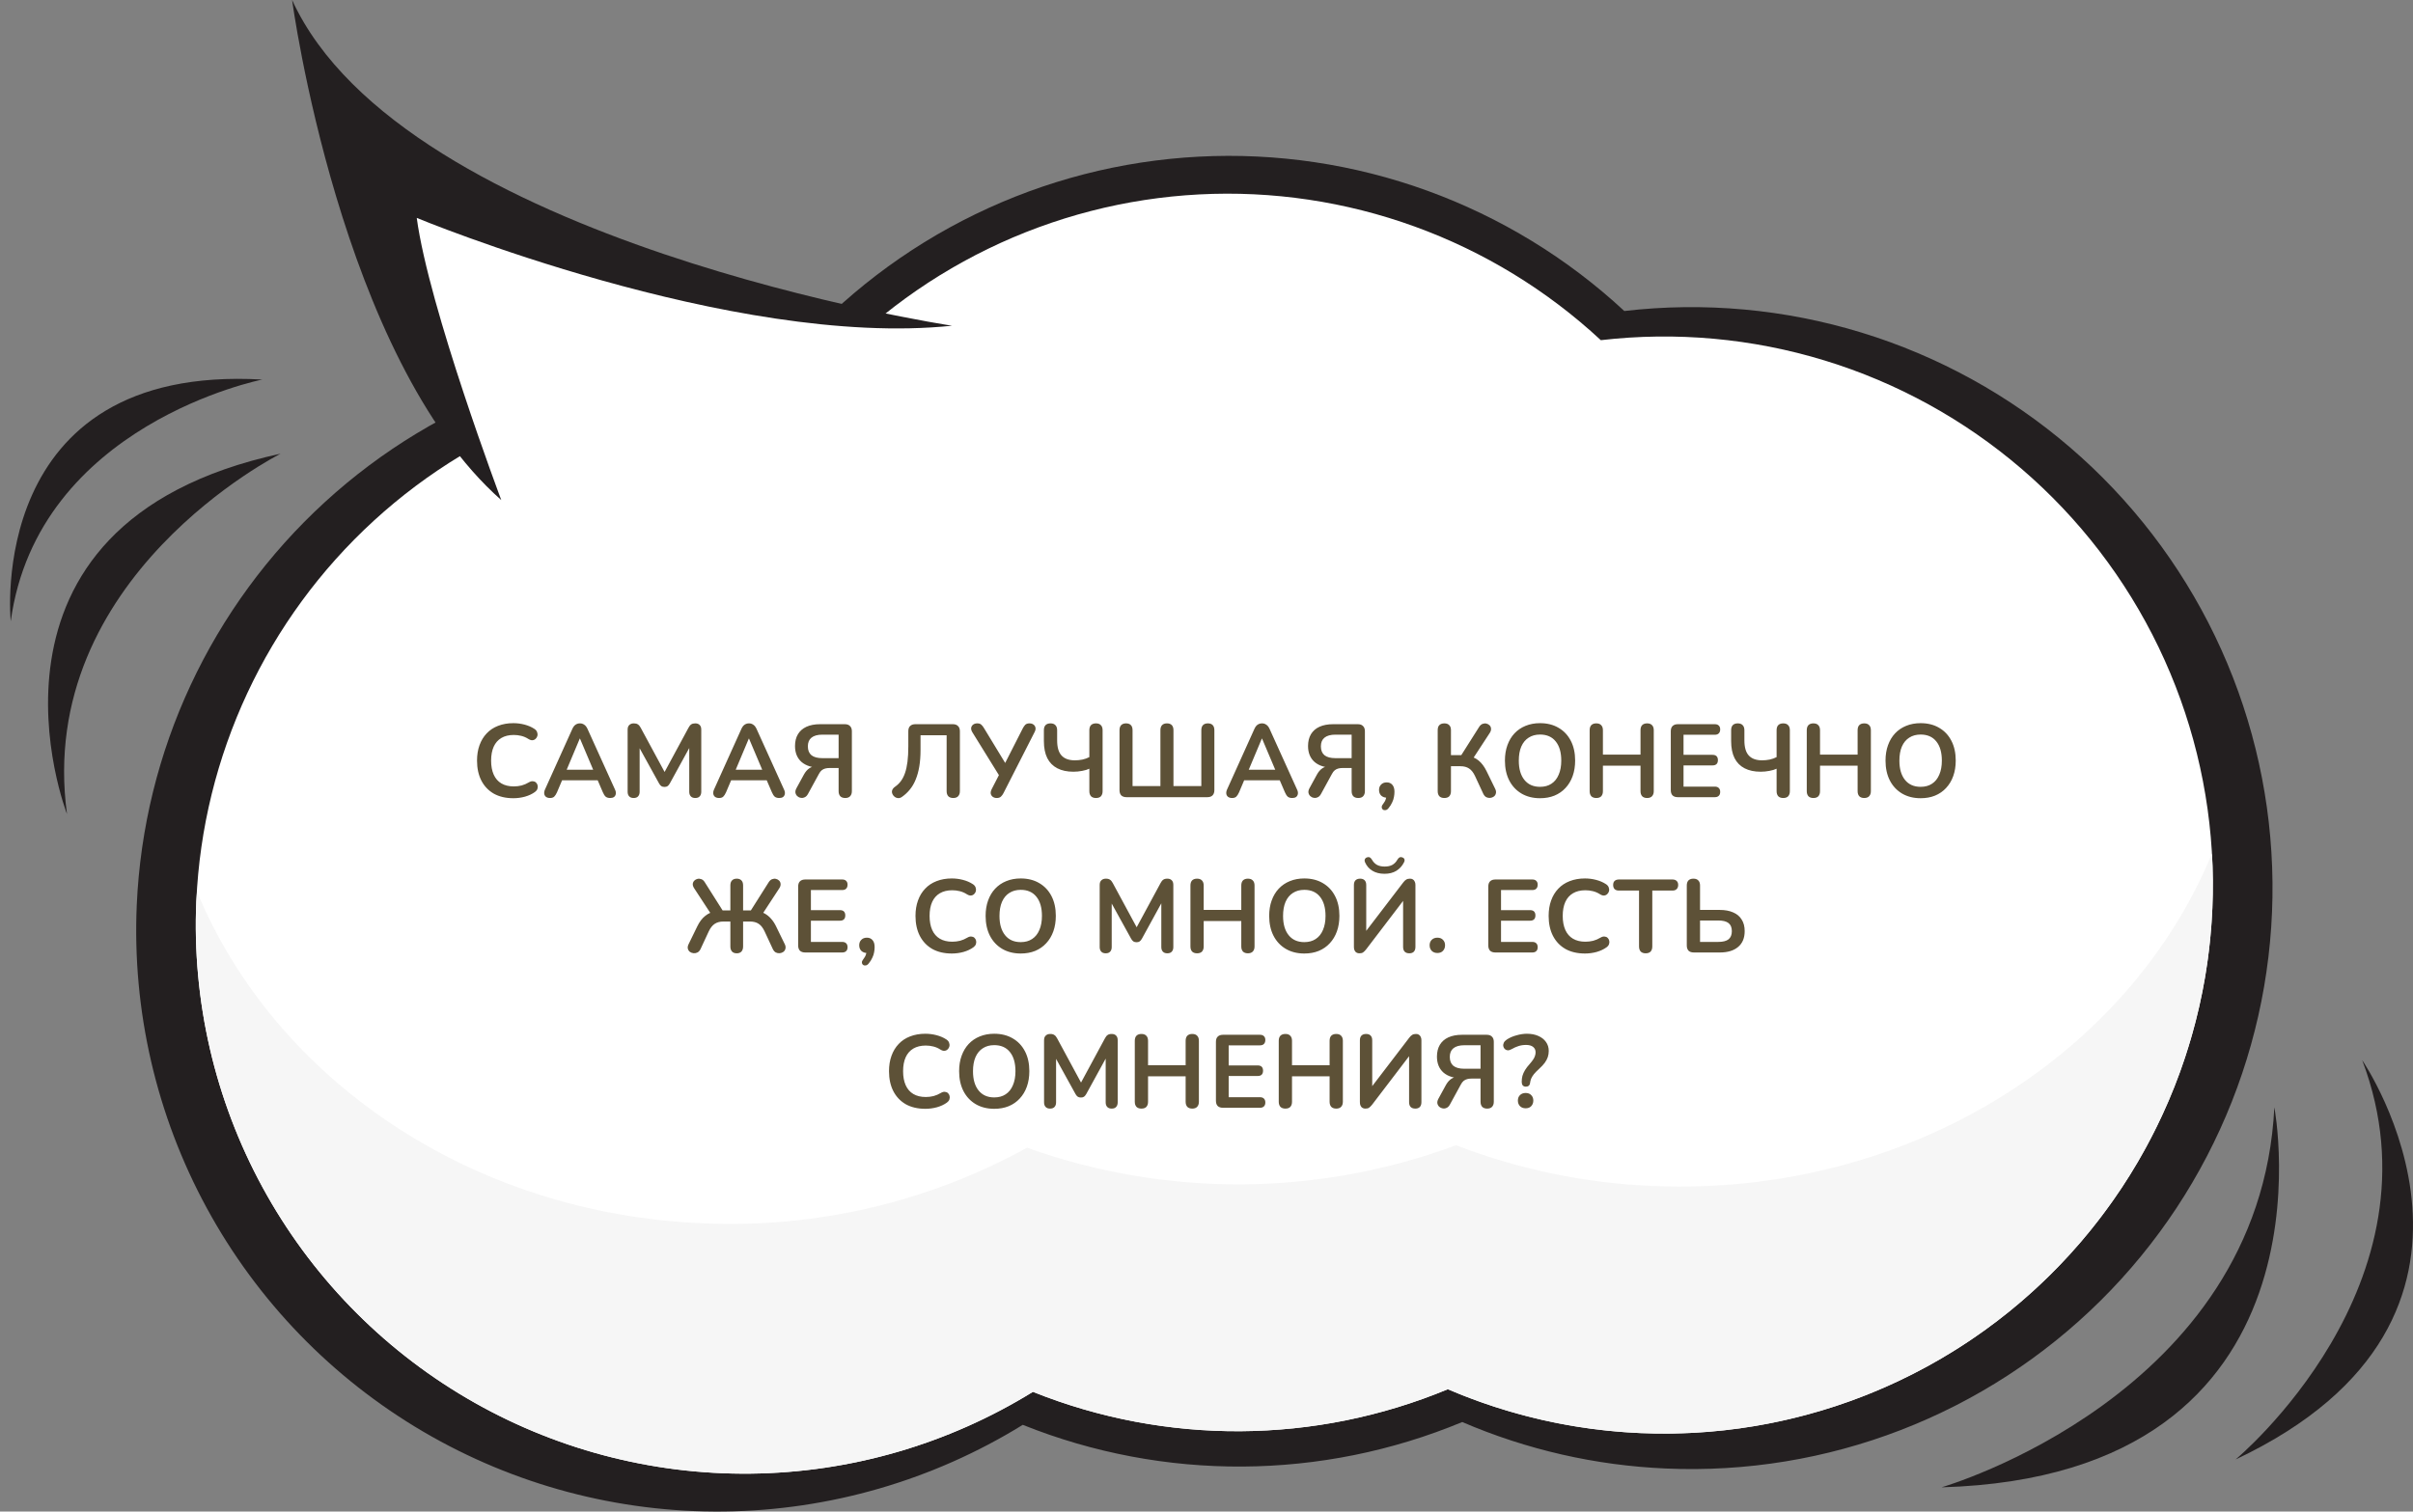 <?xml version="1.0" encoding="UTF-8"?> <svg xmlns="http://www.w3.org/2000/svg" width="233" height="146" viewBox="0 0 233 146" fill="none"><rect x="0" y="0" width="233" height="146" fill="#808080" stroke="none"/><path d="M13.205 87.422C13.859 72.553 20.392 58.553 31.368 48.5C42.344 38.448 56.864 33.167 71.733 33.82C73.326 33.888 74.895 34.041 76.45 34.241C81.389 28.586 87.413 23.981 94.165 20.699C100.917 17.416 108.26 15.523 115.758 15.131C123.255 14.739 130.755 15.857 137.813 18.418C144.87 20.979 151.342 24.931 156.843 30.04C164.538 29.146 172.334 29.855 179.741 32.122C187.148 34.389 194.005 38.164 199.882 43.211C205.758 48.258 210.526 54.467 213.885 61.447C217.244 68.427 219.121 76.027 219.399 83.768C219.677 91.509 218.349 99.224 215.499 106.427C212.65 113.63 208.339 120.165 202.84 125.62C197.341 131.076 190.772 135.333 183.546 138.126C176.321 140.918 168.596 142.184 160.857 141.844C154.084 141.553 147.421 140.032 141.194 137.354C127.63 142.995 112.395 143.092 98.76 137.625C90.082 142.986 80.106 145.881 69.905 145.997C59.705 146.113 49.666 143.446 40.867 138.283C32.069 133.12 24.845 125.657 19.971 116.695C15.097 107.734 12.758 97.614 13.205 87.422Z" fill="#231F20"></path><path d="M18.958 87.037C19.575 72.998 25.743 59.779 36.106 50.287C46.469 40.796 60.178 35.809 74.217 36.425C75.722 36.491 77.206 36.634 78.671 36.825C83.334 31.486 89.022 27.137 95.397 24.037C101.772 20.937 108.705 19.149 115.784 18.779C122.864 18.409 129.945 19.465 136.609 21.883C143.272 24.301 149.383 28.033 154.577 32.857C161.842 32.013 169.203 32.682 176.197 34.822C183.19 36.963 189.665 40.528 195.213 45.293C200.762 50.058 205.263 55.921 208.435 62.511C211.606 69.101 213.379 76.277 213.642 83.586C213.904 90.895 212.651 98.179 209.96 104.98C207.269 111.781 203.2 117.951 198.007 123.102C192.815 128.253 186.613 132.273 179.791 134.91C172.969 137.546 165.675 138.742 158.368 138.421C151.974 138.144 145.683 136.709 139.802 134.184C126.994 139.506 112.611 139.597 99.738 134.437C91.544 139.498 82.125 142.23 72.494 142.339C62.863 142.448 53.385 139.93 45.078 135.056C36.771 130.182 29.95 123.136 25.348 114.675C20.745 106.214 18.536 96.659 18.958 87.037Z" fill="white"></path><path d="M51.459 53.454C51.459 53.454 37.167 32.679 35.672 15.065C35.672 15.065 82.368 35.838 100.481 30.686L51.459 53.454Z" fill="white"></path><path d="M91.93 31.462C91.93 31.462 38.962 23.487 28.205 0C28.205 0 32.832 34.566 48.404 48.303C48.404 48.303 41.408 29.731 40.241 21.048C40.241 21.048 70.694 33.681 91.93 31.462Z" fill="#231F20"></path><path d="M19.021 86.125C26.474 104.11 45.315 117.269 67.978 118.163C78.85 118.638 89.643 116.11 99.173 110.857C112.58 115.658 127.25 115.574 140.601 110.62C146.739 112.983 153.225 114.315 159.798 114.563C184.192 115.526 205.552 101.983 213.59 82.43C213.689 84.205 213.7 85.999 213.623 87.813C213.246 96.377 210.796 104.722 206.484 112.132C202.173 119.541 196.128 125.794 188.869 130.353C181.61 134.913 173.353 137.644 164.806 138.311C156.26 138.978 147.679 137.562 139.8 134.185C126.993 139.506 112.61 139.597 99.737 134.437C91.542 139.498 82.123 142.23 72.493 142.339C62.862 142.449 53.384 139.931 45.077 135.056C36.77 130.182 29.948 123.136 25.346 114.675C20.744 106.215 18.535 96.66 18.956 87.037C18.97 86.73 19.002 86.428 19.021 86.125Z" fill="#F6F6F6"></path><path d="M219.612 106.951C219.612 106.951 226.392 142.534 187.474 143.661C187.474 143.661 218.233 134.793 219.612 106.951Z" fill="#231F20"></path><path d="M228.095 102.403C228.095 102.403 245.067 127.19 215.87 140.97C215.87 140.97 236.294 124.015 228.095 102.403Z" fill="#231F20"></path><path d="M6.469 78.625C6.469 78.625 -4.458 50.644 27.1 43.82C27.1 43.82 3.369 55.719 6.469 78.625Z" fill="#231F20"></path><path d="M1.036 60.01C1.036 60.01 -1.512 35.126 25.328 36.662C25.328 36.662 3.641 40.938 1.036 60.01Z" fill="#231F20"></path><path d="M49.572 77.1C48.839 77.1 48.209 76.953 47.682 76.66C47.162 76.36 46.762 75.94 46.482 75.4C46.202 74.853 46.062 74.21 46.062 73.47C46.062 72.917 46.142 72.42 46.302 71.98C46.462 71.533 46.692 71.153 46.992 70.84C47.292 70.52 47.659 70.277 48.092 70.11C48.532 69.937 49.026 69.85 49.572 69.85C49.939 69.85 50.299 69.897 50.652 69.99C51.006 70.083 51.316 70.217 51.582 70.39C51.722 70.477 51.816 70.583 51.862 70.71C51.909 70.83 51.919 70.95 51.892 71.07C51.866 71.183 51.809 71.28 51.722 71.36C51.642 71.44 51.539 71.487 51.412 71.5C51.292 71.507 51.159 71.463 51.012 71.37C50.806 71.237 50.582 71.14 50.342 71.08C50.102 71.02 49.859 70.99 49.612 70.99C49.139 70.99 48.739 71.087 48.412 71.28C48.086 71.473 47.839 71.753 47.672 72.12C47.506 72.487 47.422 72.937 47.422 73.47C47.422 73.997 47.506 74.447 47.672 74.82C47.839 75.193 48.086 75.477 48.412 75.67C48.739 75.863 49.139 75.96 49.612 75.96C49.866 75.96 50.116 75.93 50.362 75.87C50.609 75.803 50.842 75.703 51.062 75.57C51.209 75.483 51.339 75.447 51.452 75.46C51.572 75.467 51.672 75.507 51.752 75.58C51.832 75.653 51.886 75.747 51.912 75.86C51.939 75.967 51.932 76.08 51.892 76.2C51.852 76.313 51.772 76.413 51.652 76.5C51.386 76.693 51.066 76.843 50.692 76.95C50.326 77.05 49.952 77.1 49.572 77.1ZM53.113 77.08C52.953 77.08 52.823 77.043 52.723 76.97C52.629 76.897 52.573 76.8 52.553 76.68C52.533 76.553 52.556 76.413 52.623 76.26L55.263 70.41C55.349 70.217 55.453 70.08 55.573 70C55.699 69.913 55.843 69.87 56.003 69.87C56.156 69.87 56.293 69.913 56.413 70C56.539 70.08 56.646 70.217 56.733 70.41L59.383 76.26C59.456 76.413 59.483 76.553 59.463 76.68C59.443 76.807 59.386 76.907 59.293 76.98C59.199 77.047 59.076 77.08 58.923 77.08C58.736 77.08 58.589 77.037 58.483 76.95C58.383 76.857 58.293 76.717 58.213 76.53L57.563 75.02L58.103 75.37H53.883L54.423 75.02L53.783 76.53C53.696 76.723 53.606 76.863 53.513 76.95C53.419 77.037 53.286 77.08 53.113 77.08ZM55.983 71.34L54.583 74.67L54.323 74.35H57.663L57.413 74.67L56.003 71.34H55.983ZM61.184 77.08C60.997 77.08 60.854 77.027 60.754 76.92C60.654 76.813 60.604 76.667 60.604 76.48V70.47C60.604 70.277 60.657 70.13 60.764 70.03C60.871 69.923 61.017 69.87 61.204 69.87C61.371 69.87 61.501 69.903 61.594 69.97C61.694 70.03 61.784 70.137 61.864 70.29L64.334 74.86H64.014L66.484 70.29C66.564 70.137 66.651 70.03 66.744 69.97C66.837 69.903 66.967 69.87 67.134 69.87C67.321 69.87 67.464 69.923 67.564 70.03C67.664 70.13 67.714 70.277 67.714 70.47V76.48C67.714 76.667 67.664 76.813 67.564 76.92C67.471 77.027 67.327 77.08 67.134 77.08C66.947 77.08 66.804 77.027 66.704 76.92C66.604 76.813 66.554 76.667 66.554 76.48V71.85H66.774L64.674 75.68C64.607 75.793 64.537 75.877 64.464 75.93C64.391 75.983 64.291 76.01 64.164 76.01C64.037 76.01 63.934 75.983 63.854 75.93C63.774 75.87 63.704 75.787 63.644 75.68L61.524 71.84H61.764V76.48C61.764 76.667 61.714 76.813 61.614 76.92C61.521 77.027 61.377 77.08 61.184 77.08ZM69.436 77.08C69.276 77.08 69.146 77.043 69.046 76.97C68.952 76.897 68.896 76.8 68.876 76.68C68.856 76.553 68.879 76.413 68.946 76.26L71.586 70.41C71.672 70.217 71.776 70.08 71.896 70C72.022 69.913 72.166 69.87 72.326 69.87C72.479 69.87 72.616 69.913 72.736 70C72.862 70.08 72.969 70.217 73.056 70.41L75.706 76.26C75.779 76.413 75.806 76.553 75.786 76.68C75.766 76.807 75.709 76.907 75.616 76.98C75.522 77.047 75.399 77.08 75.246 77.08C75.059 77.08 74.912 77.037 74.806 76.95C74.706 76.857 74.616 76.717 74.536 76.53L73.886 75.02L74.426 75.37H70.206L70.746 75.02L70.106 76.53C70.019 76.723 69.929 76.863 69.836 76.95C69.742 77.037 69.609 77.08 69.436 77.08ZM72.306 71.34L70.906 74.67L70.646 74.35H73.986L73.736 74.67L72.326 71.34H72.306ZM81.617 77.08C81.41 77.08 81.25 77.023 81.137 76.91C81.03 76.79 80.977 76.627 80.977 76.42V74.18H80.117C79.957 74.18 79.814 74.197 79.687 74.23C79.56 74.263 79.447 74.32 79.347 74.4C79.247 74.48 79.157 74.597 79.077 74.75L78.017 76.69C77.93 76.85 77.824 76.957 77.697 77.01C77.57 77.07 77.444 77.087 77.317 77.06C77.19 77.04 77.08 76.987 76.987 76.9C76.894 76.813 76.834 76.703 76.807 76.57C76.787 76.437 76.82 76.29 76.907 76.13L77.617 74.83C77.764 74.557 77.94 74.35 78.147 74.21C78.354 74.07 78.594 74 78.867 74H79.207L79.187 74.15C78.42 74.15 77.824 73.967 77.397 73.6C76.977 73.227 76.767 72.713 76.767 72.06C76.767 71.613 76.86 71.233 77.047 70.92C77.234 70.607 77.507 70.367 77.867 70.2C78.234 70.033 78.674 69.95 79.187 69.95H81.577C81.797 69.95 81.964 70.01 82.077 70.13C82.197 70.243 82.257 70.41 82.257 70.63V76.42C82.257 76.627 82.2 76.79 82.087 76.91C81.98 77.023 81.824 77.08 81.617 77.08ZM79.407 73.23H80.977V70.96H79.407C78.947 70.96 78.597 71.057 78.357 71.25C78.124 71.437 78.007 71.717 78.007 72.09C78.007 72.47 78.124 72.757 78.357 72.95C78.597 73.137 78.947 73.23 79.407 73.23ZM92.047 77.08C91.84 77.08 91.68 77.023 91.567 76.91C91.46 76.79 91.407 76.627 91.407 76.42V71.02H88.887V72.42C88.887 73.027 88.847 73.567 88.767 74.04C88.687 74.513 88.57 74.933 88.417 75.3C88.27 75.667 88.083 75.987 87.857 76.26C87.637 76.533 87.383 76.77 87.097 76.97C86.95 77.077 86.8 77.113 86.647 77.08C86.493 77.053 86.36 76.967 86.247 76.82C86.14 76.667 86.103 76.517 86.137 76.37C86.177 76.223 86.273 76.097 86.427 75.99C86.64 75.843 86.827 75.663 86.987 75.45C87.147 75.237 87.28 74.977 87.387 74.67C87.493 74.363 87.573 74 87.627 73.58C87.68 73.153 87.707 72.657 87.707 72.09V70.63C87.707 70.41 87.763 70.243 87.877 70.13C87.997 70.01 88.167 69.95 88.387 69.95H92.007C92.227 69.95 92.393 70.01 92.507 70.13C92.627 70.243 92.687 70.41 92.687 70.63V76.42C92.687 76.627 92.63 76.79 92.517 76.91C92.41 77.023 92.253 77.08 92.047 77.08ZM96.246 77.08C96.1 77.08 95.973 77.043 95.866 76.97C95.76 76.89 95.693 76.787 95.666 76.66C95.646 76.527 95.68 76.377 95.766 76.21L96.566 74.65V75.05L93.886 70.72C93.8 70.573 93.763 70.437 93.776 70.31C93.796 70.177 93.86 70.07 93.966 69.99C94.073 69.91 94.206 69.87 94.366 69.87C94.533 69.87 94.66 69.91 94.746 69.99C94.84 70.07 94.93 70.183 95.016 70.33L97.186 73.9H96.956L98.766 70.34C98.833 70.213 98.91 70.103 98.996 70.01C99.09 69.917 99.226 69.87 99.406 69.87C99.56 69.87 99.686 69.907 99.786 69.98C99.893 70.053 99.96 70.157 99.986 70.29C100.013 70.417 99.98 70.567 99.886 70.74L96.896 76.61C96.836 76.73 96.756 76.84 96.656 76.94C96.563 77.033 96.426 77.08 96.246 77.08ZM105.828 77.08C105.621 77.08 105.461 77.023 105.348 76.91C105.241 76.79 105.188 76.627 105.188 76.42V74.25C105.008 74.337 104.774 74.407 104.488 74.46C104.208 74.513 103.928 74.54 103.648 74.54C103.041 74.54 102.524 74.43 102.098 74.21C101.671 73.99 101.348 73.663 101.128 73.23C100.908 72.79 100.798 72.24 100.798 71.58V70.53C100.798 70.317 100.851 70.153 100.958 70.04C101.071 69.927 101.231 69.87 101.438 69.87C101.644 69.87 101.801 69.927 101.908 70.04C102.021 70.153 102.078 70.317 102.078 70.53V71.52C102.078 72.187 102.221 72.673 102.508 72.98C102.794 73.287 103.221 73.44 103.788 73.44C104.028 73.44 104.268 73.417 104.508 73.37C104.754 73.317 104.981 73.237 105.188 73.13V70.53C105.188 70.317 105.241 70.153 105.348 70.04C105.461 69.927 105.621 69.87 105.828 69.87C106.034 69.87 106.191 69.927 106.298 70.04C106.411 70.153 106.468 70.317 106.468 70.53V76.42C106.468 76.627 106.414 76.79 106.308 76.91C106.201 77.023 106.041 77.08 105.828 77.08ZM108.78 77C108.56 77 108.39 76.943 108.27 76.83C108.157 76.71 108.1 76.54 108.1 76.32V70.53C108.1 70.317 108.154 70.153 108.26 70.04C108.374 69.927 108.53 69.87 108.73 69.87C108.937 69.87 109.094 69.927 109.2 70.04C109.307 70.153 109.36 70.317 109.36 70.53V75.93H112.05V70.53C112.05 70.317 112.104 70.153 112.21 70.04C112.324 69.927 112.48 69.87 112.68 69.87C112.887 69.87 113.044 69.927 113.15 70.04C113.257 70.153 113.31 70.317 113.31 70.53V75.93H116V70.53C116 70.317 116.054 70.153 116.16 70.04C116.274 69.927 116.43 69.87 116.63 69.87C116.837 69.87 116.994 69.927 117.1 70.04C117.207 70.153 117.26 70.317 117.26 70.53V76.32C117.26 76.54 117.2 76.71 117.08 76.83C116.967 76.943 116.8 77 116.58 77H108.78ZM118.974 77.08C118.814 77.08 118.684 77.043 118.584 76.97C118.49 76.897 118.434 76.8 118.414 76.68C118.394 76.553 118.417 76.413 118.484 76.26L121.124 70.41C121.21 70.217 121.314 70.08 121.434 70C121.56 69.913 121.704 69.87 121.864 69.87C122.017 69.87 122.154 69.913 122.274 70C122.4 70.08 122.507 70.217 122.594 70.41L125.244 76.26C125.317 76.413 125.344 76.553 125.324 76.68C125.304 76.807 125.247 76.907 125.154 76.98C125.06 77.047 124.937 77.08 124.784 77.08C124.597 77.08 124.45 77.037 124.344 76.95C124.244 76.857 124.154 76.717 124.074 76.53L123.424 75.02L123.964 75.37H119.744L120.284 75.02L119.644 76.53C119.557 76.723 119.467 76.863 119.374 76.95C119.28 77.037 119.147 77.08 118.974 77.08ZM121.844 71.34L120.444 74.67L120.184 74.35H123.524L123.274 74.67L121.864 71.34H121.844ZM131.155 77.08C130.948 77.08 130.788 77.023 130.675 76.91C130.568 76.79 130.515 76.627 130.515 76.42V74.18H129.655C129.495 74.18 129.352 74.197 129.225 74.23C129.098 74.263 128.985 74.32 128.885 74.4C128.785 74.48 128.695 74.597 128.615 74.75L127.555 76.69C127.468 76.85 127.362 76.957 127.235 77.01C127.108 77.07 126.982 77.087 126.855 77.06C126.728 77.04 126.618 76.987 126.525 76.9C126.432 76.813 126.372 76.703 126.345 76.57C126.325 76.437 126.358 76.29 126.445 76.13L127.155 74.83C127.302 74.557 127.478 74.35 127.685 74.21C127.892 74.07 128.132 74 128.405 74H128.745L128.725 74.15C127.958 74.15 127.362 73.967 126.935 73.6C126.515 73.227 126.305 72.713 126.305 72.06C126.305 71.613 126.398 71.233 126.585 70.92C126.772 70.607 127.045 70.367 127.405 70.2C127.772 70.033 128.212 69.95 128.725 69.95H131.115C131.335 69.95 131.502 70.01 131.615 70.13C131.735 70.243 131.795 70.41 131.795 70.63V76.42C131.795 76.627 131.738 76.79 131.625 76.91C131.518 77.023 131.362 77.08 131.155 77.08ZM128.945 73.23H130.515V70.96H128.945C128.485 70.96 128.135 71.057 127.895 71.25C127.662 71.437 127.545 71.717 127.545 72.09C127.545 72.47 127.662 72.757 127.895 72.95C128.135 73.137 128.485 73.23 128.945 73.23ZM134.07 78.07C133.983 78.177 133.89 78.237 133.79 78.25C133.696 78.27 133.613 78.253 133.54 78.2C133.466 78.147 133.426 78.07 133.42 77.97C133.413 77.877 133.456 77.773 133.55 77.66C133.683 77.493 133.773 77.327 133.82 77.16C133.866 76.993 133.89 76.843 133.89 76.71L133.94 77.05C133.706 77.05 133.516 76.983 133.37 76.85C133.23 76.71 133.16 76.527 133.16 76.3C133.16 76.087 133.226 75.913 133.36 75.78C133.493 75.64 133.673 75.57 133.9 75.57C134.133 75.57 134.316 75.65 134.45 75.81C134.583 75.963 134.65 76.187 134.65 76.48C134.65 76.64 134.633 76.807 134.6 76.98C134.573 77.147 134.516 77.32 134.43 77.5C134.35 77.687 134.23 77.877 134.07 78.07ZM139.465 77.08C139.258 77.08 139.098 77.023 138.985 76.91C138.878 76.79 138.825 76.627 138.825 76.42V70.52C138.825 70.307 138.878 70.147 138.985 70.04C139.098 69.927 139.258 69.87 139.465 69.87C139.672 69.87 139.828 69.927 139.935 70.04C140.048 70.147 140.105 70.307 140.105 70.52V72.94H141.245L140.995 73.11L142.835 70.2C142.928 70.06 143.035 69.967 143.155 69.92C143.282 69.873 143.405 69.863 143.525 69.89C143.645 69.917 143.748 69.973 143.835 70.06C143.922 70.147 143.968 70.253 143.975 70.38C143.988 70.507 143.948 70.643 143.855 70.79L142.175 73.36L141.675 72.99C142.108 73.057 142.475 73.213 142.775 73.46C143.075 73.707 143.332 74.05 143.545 74.49L144.365 76.17C144.452 76.337 144.478 76.487 144.445 76.62C144.418 76.753 144.352 76.86 144.245 76.94C144.145 77.013 144.028 77.057 143.895 77.07C143.768 77.083 143.642 77.06 143.515 77C143.395 76.933 143.298 76.823 143.225 76.67L142.435 74.97C142.275 74.623 142.082 74.377 141.855 74.23C141.635 74.083 141.358 74.01 141.025 74.01H140.105V76.42C140.105 76.627 140.052 76.79 139.945 76.91C139.838 77.023 139.678 77.08 139.465 77.08ZM148.706 77.1C148.026 77.1 147.43 76.95 146.916 76.65C146.41 76.35 146.016 75.93 145.736 75.39C145.456 74.843 145.316 74.203 145.316 73.47C145.316 72.917 145.396 72.42 145.556 71.98C145.716 71.533 145.943 71.153 146.236 70.84C146.536 70.52 146.893 70.277 147.306 70.11C147.726 69.937 148.193 69.85 148.706 69.85C149.393 69.85 149.99 70 150.496 70.3C151.003 70.593 151.396 71.01 151.676 71.55C151.956 72.09 152.096 72.727 152.096 73.46C152.096 74.013 152.016 74.513 151.856 74.96C151.696 75.407 151.466 75.79 151.166 76.11C150.873 76.43 150.516 76.677 150.096 76.85C149.683 77.017 149.22 77.1 148.706 77.1ZM148.706 76C149.14 76 149.506 75.9 149.806 75.7C150.113 75.5 150.346 75.21 150.506 74.83C150.673 74.45 150.756 73.997 150.756 73.47C150.756 72.67 150.576 72.05 150.216 71.61C149.863 71.17 149.36 70.95 148.706 70.95C148.28 70.95 147.913 71.05 147.606 71.25C147.3 71.443 147.063 71.73 146.896 72.11C146.736 72.483 146.656 72.937 146.656 73.47C146.656 74.263 146.836 74.883 147.196 75.33C147.556 75.777 148.06 76 148.706 76ZM154.138 77.08C153.931 77.08 153.771 77.023 153.658 76.91C153.551 76.79 153.498 76.627 153.498 76.42V70.53C153.498 70.317 153.551 70.153 153.658 70.04C153.771 69.927 153.931 69.87 154.138 69.87C154.344 69.87 154.501 69.927 154.608 70.04C154.721 70.153 154.778 70.317 154.778 70.53V72.89H158.408V70.53C158.408 70.317 158.461 70.153 158.568 70.04C158.681 69.927 158.841 69.87 159.048 69.87C159.254 69.87 159.411 69.927 159.518 70.04C159.631 70.153 159.688 70.317 159.688 70.53V76.42C159.688 76.627 159.631 76.79 159.518 76.91C159.411 77.023 159.254 77.08 159.048 77.08C158.841 77.08 158.681 77.023 158.568 76.91C158.461 76.79 158.408 76.627 158.408 76.42V73.96H154.778V76.42C154.778 76.627 154.724 76.79 154.618 76.91C154.511 77.023 154.351 77.08 154.138 77.08ZM162.012 77C161.792 77 161.622 76.943 161.502 76.83C161.389 76.71 161.332 76.54 161.332 76.32V70.63C161.332 70.41 161.389 70.243 161.502 70.13C161.622 70.01 161.792 69.95 162.012 69.95H165.582C165.749 69.95 165.875 69.993 165.962 70.08C166.055 70.167 166.102 70.29 166.102 70.45C166.102 70.617 166.055 70.747 165.962 70.84C165.875 70.927 165.749 70.97 165.582 70.97H162.562V72.91H165.362C165.535 72.91 165.665 72.953 165.752 73.04C165.839 73.127 165.882 73.253 165.882 73.42C165.882 73.587 165.839 73.713 165.752 73.8C165.665 73.887 165.535 73.93 165.362 73.93H162.562V75.98H165.582C165.749 75.98 165.875 76.023 165.962 76.11C166.055 76.197 166.102 76.323 166.102 76.49C166.102 76.657 166.055 76.783 165.962 76.87C165.875 76.957 165.749 77 165.582 77H162.012ZM172.189 77.08C171.982 77.08 171.822 77.023 171.709 76.91C171.602 76.79 171.549 76.627 171.549 76.42V74.25C171.369 74.337 171.136 74.407 170.849 74.46C170.569 74.513 170.289 74.54 170.009 74.54C169.402 74.54 168.886 74.43 168.459 74.21C168.032 73.99 167.709 73.663 167.489 73.23C167.269 72.79 167.159 72.24 167.159 71.58V70.53C167.159 70.317 167.212 70.153 167.319 70.04C167.432 69.927 167.592 69.87 167.799 69.87C168.006 69.87 168.162 69.927 168.269 70.04C168.382 70.153 168.439 70.317 168.439 70.53V71.52C168.439 72.187 168.582 72.673 168.869 72.98C169.156 73.287 169.582 73.44 170.149 73.44C170.389 73.44 170.629 73.417 170.869 73.37C171.116 73.317 171.342 73.237 171.549 73.13V70.53C171.549 70.317 171.602 70.153 171.709 70.04C171.822 69.927 171.982 69.87 172.189 69.87C172.396 69.87 172.552 69.927 172.659 70.04C172.772 70.153 172.829 70.317 172.829 70.53V76.42C172.829 76.627 172.776 76.79 172.669 76.91C172.562 77.023 172.402 77.08 172.189 77.08ZM175.102 77.08C174.895 77.08 174.735 77.023 174.622 76.91C174.515 76.79 174.462 76.627 174.462 76.42V70.53C174.462 70.317 174.515 70.153 174.622 70.04C174.735 69.927 174.895 69.87 175.102 69.87C175.308 69.87 175.465 69.927 175.572 70.04C175.685 70.153 175.742 70.317 175.742 70.53V72.89H179.372V70.53C179.372 70.317 179.425 70.153 179.532 70.04C179.645 69.927 179.805 69.87 180.012 69.87C180.218 69.87 180.375 69.927 180.482 70.04C180.595 70.153 180.652 70.317 180.652 70.53V76.42C180.652 76.627 180.595 76.79 180.482 76.91C180.375 77.023 180.218 77.08 180.012 77.08C179.805 77.08 179.645 77.023 179.532 76.91C179.425 76.79 179.372 76.627 179.372 76.42V73.96H175.742V76.42C175.742 76.627 175.688 76.79 175.582 76.91C175.475 77.023 175.315 77.08 175.102 77.08ZM185.456 77.1C184.776 77.1 184.18 76.95 183.666 76.65C183.16 76.35 182.766 75.93 182.486 75.39C182.206 74.843 182.066 74.203 182.066 73.47C182.066 72.917 182.146 72.42 182.306 71.98C182.466 71.533 182.693 71.153 182.986 70.84C183.286 70.52 183.643 70.277 184.056 70.11C184.476 69.937 184.943 69.85 185.456 69.85C186.143 69.85 186.74 70 187.246 70.3C187.753 70.593 188.146 71.01 188.426 71.55C188.706 72.09 188.846 72.727 188.846 73.46C188.846 74.013 188.766 74.513 188.606 74.96C188.446 75.407 188.216 75.79 187.916 76.11C187.623 76.43 187.266 76.677 186.846 76.85C186.433 77.017 185.97 77.1 185.456 77.1ZM185.456 76C185.89 76 186.256 75.9 186.556 75.7C186.863 75.5 187.096 75.21 187.256 74.83C187.423 74.45 187.506 73.997 187.506 73.47C187.506 72.67 187.326 72.05 186.966 71.61C186.613 71.17 186.11 70.95 185.456 70.95C185.03 70.95 184.663 71.05 184.356 71.25C184.05 71.443 183.813 71.73 183.646 72.11C183.486 72.483 183.406 72.937 183.406 73.47C183.406 74.263 183.586 74.883 183.946 75.33C184.306 75.777 184.81 76 185.456 76ZM71.144 92.08C70.944 92.08 70.791 92.023 70.684 91.91C70.577 91.79 70.524 91.627 70.524 91.42V89.01H69.854C69.514 89.01 69.231 89.087 69.004 89.24C68.784 89.387 68.594 89.63 68.434 89.97L67.644 91.67C67.571 91.823 67.471 91.933 67.344 92C67.224 92.06 67.097 92.083 66.964 92.07C66.837 92.057 66.721 92.013 66.614 91.94C66.514 91.86 66.447 91.753 66.414 91.62C66.387 91.487 66.417 91.337 66.504 91.17L67.324 89.49C67.537 89.043 67.797 88.7 68.104 88.46C68.411 88.213 68.777 88.057 69.204 87.99L68.704 88.36L67.024 85.79C66.931 85.643 66.887 85.507 66.894 85.38C66.907 85.253 66.957 85.147 67.044 85.06C67.131 84.973 67.234 84.917 67.354 84.89C67.474 84.863 67.597 84.873 67.724 84.92C67.851 84.967 67.957 85.06 68.044 85.2L69.884 88.11L69.644 87.94H70.524V85.52C70.524 85.307 70.577 85.147 70.684 85.04C70.791 84.927 70.944 84.87 71.144 84.87C71.337 84.87 71.487 84.927 71.594 85.04C71.701 85.147 71.754 85.307 71.754 85.52V87.94H72.644L72.394 88.11L74.234 85.2C74.327 85.06 74.434 84.967 74.554 84.92C74.681 84.873 74.804 84.863 74.924 84.89C75.044 84.917 75.147 84.973 75.234 85.06C75.321 85.147 75.367 85.253 75.374 85.38C75.387 85.507 75.347 85.643 75.254 85.79L73.574 88.36L73.074 87.99C73.361 88.03 73.617 88.113 73.844 88.24C74.071 88.367 74.274 88.533 74.454 88.74C74.641 88.947 74.804 89.197 74.944 89.49L75.764 91.17C75.851 91.337 75.877 91.487 75.844 91.62C75.817 91.753 75.751 91.86 75.644 91.94C75.544 92.013 75.427 92.057 75.294 92.07C75.167 92.083 75.041 92.06 74.914 92C74.794 91.933 74.697 91.823 74.624 91.67L73.834 89.97C73.674 89.623 73.481 89.377 73.254 89.23C73.034 89.083 72.757 89.01 72.424 89.01H71.754V91.42C71.754 91.627 71.701 91.79 71.594 91.91C71.487 92.023 71.337 92.08 71.144 92.08ZM77.751 92C77.531 92 77.361 91.943 77.241 91.83C77.127 91.71 77.071 91.54 77.071 91.32V85.63C77.071 85.41 77.127 85.243 77.241 85.13C77.361 85.01 77.531 84.95 77.751 84.95H81.321C81.487 84.95 81.614 84.993 81.701 85.08C81.794 85.167 81.841 85.29 81.841 85.45C81.841 85.617 81.794 85.747 81.701 85.84C81.614 85.927 81.487 85.97 81.321 85.97H78.301V87.91H81.101C81.274 87.91 81.404 87.953 81.491 88.04C81.577 88.127 81.621 88.253 81.621 88.42C81.621 88.587 81.577 88.713 81.491 88.8C81.404 88.887 81.274 88.93 81.101 88.93H78.301V90.98H81.321C81.487 90.98 81.614 91.023 81.701 91.11C81.794 91.197 81.841 91.323 81.841 91.49C81.841 91.657 81.794 91.783 81.701 91.87C81.614 91.957 81.487 92 81.321 92H77.751ZM83.875 93.07C83.789 93.177 83.695 93.237 83.595 93.25C83.502 93.27 83.419 93.253 83.345 93.2C83.272 93.147 83.232 93.07 83.225 92.97C83.219 92.877 83.262 92.773 83.355 92.66C83.489 92.493 83.579 92.327 83.625 92.16C83.672 91.993 83.695 91.843 83.695 91.71L83.745 92.05C83.512 92.05 83.322 91.983 83.175 91.85C83.035 91.71 82.965 91.527 82.965 91.3C82.965 91.087 83.032 90.913 83.165 90.78C83.299 90.64 83.479 90.57 83.705 90.57C83.939 90.57 84.122 90.65 84.255 90.81C84.389 90.963 84.455 91.187 84.455 91.48C84.455 91.64 84.439 91.807 84.405 91.98C84.379 92.147 84.322 92.32 84.235 92.5C84.155 92.687 84.035 92.877 83.875 93.07ZM91.911 92.1C91.177 92.1 90.547 91.953 90.02 91.66C89.501 91.36 89.101 90.94 88.82 90.4C88.54 89.853 88.4 89.21 88.4 88.47C88.4 87.917 88.481 87.42 88.641 86.98C88.8 86.533 89.031 86.153 89.331 85.84C89.63 85.52 89.997 85.277 90.43 85.11C90.871 84.937 91.364 84.85 91.911 84.85C92.277 84.85 92.637 84.897 92.991 84.99C93.344 85.083 93.654 85.217 93.921 85.39C94.061 85.477 94.154 85.583 94.201 85.71C94.247 85.83 94.257 85.95 94.231 86.07C94.204 86.183 94.147 86.28 94.061 86.36C93.981 86.44 93.877 86.487 93.751 86.5C93.631 86.507 93.497 86.463 93.351 86.37C93.144 86.237 92.921 86.14 92.681 86.08C92.441 86.02 92.197 85.99 91.951 85.99C91.477 85.99 91.077 86.087 90.751 86.28C90.424 86.473 90.177 86.753 90.01 87.12C89.844 87.487 89.761 87.937 89.761 88.47C89.761 88.997 89.844 89.447 90.01 89.82C90.177 90.193 90.424 90.477 90.751 90.67C91.077 90.863 91.477 90.96 91.951 90.96C92.204 90.96 92.454 90.93 92.701 90.87C92.947 90.803 93.181 90.703 93.401 90.57C93.547 90.483 93.677 90.447 93.791 90.46C93.911 90.467 94.011 90.507 94.091 90.58C94.171 90.653 94.224 90.747 94.251 90.86C94.277 90.967 94.271 91.08 94.231 91.2C94.191 91.313 94.111 91.413 93.991 91.5C93.724 91.693 93.404 91.843 93.031 91.95C92.664 92.05 92.291 92.1 91.911 92.1ZM98.561 92.1C97.88 92.1 97.284 91.95 96.77 91.65C96.264 91.35 95.871 90.93 95.591 90.39C95.311 89.843 95.171 89.203 95.171 88.47C95.171 87.917 95.251 87.42 95.41 86.98C95.57 86.533 95.797 86.153 96.091 85.84C96.391 85.52 96.747 85.277 97.16 85.11C97.581 84.937 98.047 84.85 98.561 84.85C99.247 84.85 99.844 85 100.35 85.3C100.857 85.593 101.25 86.01 101.53 86.55C101.81 87.09 101.95 87.727 101.95 88.46C101.95 89.013 101.87 89.513 101.71 89.96C101.55 90.407 101.32 90.79 101.02 91.11C100.727 91.43 100.37 91.677 99.951 91.85C99.537 92.017 99.074 92.1 98.561 92.1ZM98.561 91C98.994 91 99.361 90.9 99.66 90.7C99.967 90.5 100.2 90.21 100.36 89.83C100.527 89.45 100.61 88.997 100.61 88.47C100.61 87.67 100.43 87.05 100.07 86.61C99.717 86.17 99.214 85.95 98.561 85.95C98.134 85.95 97.767 86.05 97.46 86.25C97.154 86.443 96.917 86.73 96.751 87.11C96.591 87.483 96.51 87.937 96.51 88.47C96.51 89.263 96.691 89.883 97.05 90.33C97.41 90.777 97.914 91 98.561 91ZM106.767 92.08C106.58 92.08 106.437 92.027 106.337 91.92C106.237 91.813 106.187 91.667 106.187 91.48V85.47C106.187 85.277 106.24 85.13 106.347 85.03C106.454 84.923 106.6 84.87 106.787 84.87C106.954 84.87 107.084 84.903 107.177 84.97C107.277 85.03 107.367 85.137 107.447 85.29L109.917 89.86H109.597L112.067 85.29C112.147 85.137 112.234 85.03 112.327 84.97C112.42 84.903 112.55 84.87 112.717 84.87C112.904 84.87 113.047 84.923 113.147 85.03C113.247 85.13 113.297 85.277 113.297 85.47V91.48C113.297 91.667 113.247 91.813 113.147 91.92C113.054 92.027 112.91 92.08 112.717 92.08C112.53 92.08 112.387 92.027 112.287 91.92C112.187 91.813 112.137 91.667 112.137 91.48V86.85H112.357L110.257 90.68C110.19 90.793 110.12 90.877 110.047 90.93C109.974 90.983 109.874 91.01 109.747 91.01C109.62 91.01 109.517 90.983 109.437 90.93C109.357 90.87 109.287 90.787 109.227 90.68L107.107 86.84H107.347V91.48C107.347 91.667 107.297 91.813 107.197 91.92C107.104 92.027 106.96 92.08 106.767 92.08ZM115.589 92.08C115.382 92.08 115.222 92.023 115.109 91.91C115.002 91.79 114.949 91.627 114.949 91.42V85.53C114.949 85.317 115.002 85.153 115.109 85.04C115.222 84.927 115.382 84.87 115.589 84.87C115.795 84.87 115.952 84.927 116.059 85.04C116.172 85.153 116.229 85.317 116.229 85.53V87.89H119.859V85.53C119.859 85.317 119.912 85.153 120.019 85.04C120.132 84.927 120.292 84.87 120.499 84.87C120.705 84.87 120.862 84.927 120.969 85.04C121.082 85.153 121.139 85.317 121.139 85.53V91.42C121.139 91.627 121.082 91.79 120.969 91.91C120.862 92.023 120.705 92.08 120.499 92.08C120.292 92.08 120.132 92.023 120.019 91.91C119.912 91.79 119.859 91.627 119.859 91.42V88.96H116.229V91.42C116.229 91.627 116.175 91.79 116.069 91.91C115.962 92.023 115.802 92.08 115.589 92.08ZM125.943 92.1C125.263 92.1 124.666 91.95 124.153 91.65C123.646 91.35 123.253 90.93 122.973 90.39C122.693 89.843 122.553 89.203 122.553 88.47C122.553 87.917 122.633 87.42 122.793 86.98C122.953 86.533 123.18 86.153 123.473 85.84C123.773 85.52 124.13 85.277 124.543 85.11C124.963 84.937 125.43 84.85 125.943 84.85C126.63 84.85 127.226 85 127.733 85.3C128.24 85.593 128.633 86.01 128.913 86.55C129.193 87.09 129.333 87.727 129.333 88.46C129.333 89.013 129.253 89.513 129.093 89.96C128.933 90.407 128.703 90.79 128.403 91.11C128.11 91.43 127.753 91.677 127.333 91.85C126.92 92.017 126.456 92.1 125.943 92.1ZM125.943 91C126.376 91 126.743 90.9 127.043 90.7C127.35 90.5 127.583 90.21 127.743 89.83C127.91 89.45 127.993 88.997 127.993 88.47C127.993 87.67 127.813 87.05 127.453 86.61C127.1 86.17 126.596 85.95 125.943 85.95C125.516 85.95 125.15 86.05 124.843 86.25C124.536 86.443 124.3 86.73 124.133 87.11C123.973 87.483 123.893 87.937 123.893 88.47C123.893 89.263 124.073 89.883 124.433 90.33C124.793 90.777 125.296 91 125.943 91ZM131.274 92.08C131.188 92.08 131.111 92.067 131.044 92.04C130.978 92.013 130.921 91.973 130.874 91.92C130.828 91.86 130.791 91.79 130.764 91.71C130.744 91.63 130.734 91.537 130.734 91.43V85.48C130.734 85.287 130.784 85.137 130.884 85.03C130.991 84.923 131.141 84.87 131.334 84.87C131.528 84.87 131.674 84.923 131.774 85.03C131.874 85.137 131.924 85.287 131.924 85.48V90.21H131.694L135.494 85.24C135.594 85.107 135.691 85.013 135.784 84.96C135.878 84.9 136.001 84.87 136.154 84.87C136.261 84.87 136.351 84.893 136.424 84.94C136.504 84.987 136.564 85.057 136.604 85.15C136.651 85.237 136.674 85.34 136.674 85.46V91.46C136.674 91.66 136.624 91.813 136.524 91.92C136.424 92.027 136.278 92.08 136.084 92.08C135.891 92.08 135.741 92.027 135.634 91.92C135.534 91.813 135.484 91.66 135.484 91.46V86.73H135.704L131.914 91.7C131.808 91.833 131.711 91.93 131.624 91.99C131.544 92.05 131.428 92.08 131.274 92.08ZM133.694 84.4C133.234 84.4 132.844 84.303 132.524 84.11C132.204 83.917 131.968 83.647 131.814 83.3C131.761 83.173 131.754 83.07 131.794 82.99C131.834 82.903 131.904 82.843 132.004 82.81C132.111 82.777 132.201 82.78 132.274 82.82C132.348 82.86 132.418 82.937 132.484 83.05C132.604 83.263 132.764 83.427 132.964 83.54C133.164 83.647 133.411 83.7 133.704 83.7C133.998 83.7 134.244 83.647 134.444 83.54C134.644 83.427 134.804 83.263 134.924 83.05C134.991 82.937 135.061 82.86 135.134 82.82C135.208 82.78 135.298 82.777 135.404 82.81C135.504 82.843 135.571 82.9 135.604 82.98C135.644 83.06 135.634 83.163 135.574 83.29C135.401 83.637 135.154 83.91 134.834 84.11C134.521 84.303 134.141 84.4 133.694 84.4ZM138.795 92.05C138.568 92.05 138.385 91.98 138.245 91.84C138.112 91.7 138.045 91.52 138.045 91.3C138.045 91.087 138.112 90.913 138.245 90.78C138.385 90.64 138.568 90.57 138.795 90.57C139.028 90.57 139.208 90.64 139.335 90.78C139.468 90.913 139.535 91.087 139.535 91.3C139.535 91.52 139.468 91.7 139.335 91.84C139.208 91.98 139.028 92.05 138.795 92.05ZM144.39 92C144.17 92 144 91.943 143.88 91.83C143.767 91.71 143.71 91.54 143.71 91.32V85.63C143.71 85.41 143.767 85.243 143.88 85.13C144 85.01 144.17 84.95 144.39 84.95H147.96C148.127 84.95 148.254 84.993 148.34 85.08C148.434 85.167 148.48 85.29 148.48 85.45C148.48 85.617 148.434 85.747 148.34 85.84C148.254 85.927 148.127 85.97 147.96 85.97H144.94V87.91H147.74C147.914 87.91 148.044 87.953 148.13 88.04C148.217 88.127 148.26 88.253 148.26 88.42C148.26 88.587 148.217 88.713 148.13 88.8C148.044 88.887 147.914 88.93 147.74 88.93H144.94V90.98H147.96C148.127 90.98 148.254 91.023 148.34 91.11C148.434 91.197 148.48 91.323 148.48 91.49C148.48 91.657 148.434 91.783 148.34 91.87C148.254 91.957 148.127 92 147.96 92H144.39ZM153.047 92.1C152.314 92.1 151.684 91.953 151.157 91.66C150.637 91.36 150.237 90.94 149.957 90.4C149.677 89.853 149.537 89.21 149.537 88.47C149.537 87.917 149.617 87.42 149.777 86.98C149.937 86.533 150.167 86.153 150.467 85.84C150.767 85.52 151.134 85.277 151.567 85.11C152.007 84.937 152.501 84.85 153.047 84.85C153.414 84.85 153.774 84.897 154.127 84.99C154.481 85.083 154.791 85.217 155.057 85.39C155.197 85.477 155.291 85.583 155.337 85.71C155.384 85.83 155.394 85.95 155.367 86.07C155.341 86.183 155.284 86.28 155.197 86.36C155.117 86.44 155.014 86.487 154.887 86.5C154.767 86.507 154.634 86.463 154.487 86.37C154.281 86.237 154.057 86.14 153.817 86.08C153.577 86.02 153.334 85.99 153.087 85.99C152.614 85.99 152.214 86.087 151.887 86.28C151.561 86.473 151.314 86.753 151.147 87.12C150.981 87.487 150.897 87.937 150.897 88.47C150.897 88.997 150.981 89.447 151.147 89.82C151.314 90.193 151.561 90.477 151.887 90.67C152.214 90.863 152.614 90.96 153.087 90.96C153.341 90.96 153.591 90.93 153.837 90.87C154.084 90.803 154.317 90.703 154.537 90.57C154.684 90.483 154.814 90.447 154.927 90.46C155.047 90.467 155.147 90.507 155.227 90.58C155.307 90.653 155.361 90.747 155.387 90.86C155.414 90.967 155.407 91.08 155.367 91.2C155.327 91.313 155.247 91.413 155.127 91.5C154.861 91.693 154.541 91.843 154.167 91.95C153.801 92.05 153.427 92.1 153.047 92.1ZM158.906 92.08C158.7 92.08 158.54 92.023 158.426 91.91C158.32 91.79 158.266 91.627 158.266 91.42V86.02H156.316C156.143 86.02 156.006 85.973 155.906 85.88C155.813 85.78 155.766 85.647 155.766 85.48C155.766 85.307 155.813 85.177 155.906 85.09C156.006 84.997 156.143 84.95 156.316 84.95H161.496C161.67 84.95 161.803 84.997 161.896 85.09C161.996 85.177 162.046 85.307 162.046 85.48C162.046 85.647 161.996 85.78 161.896 85.88C161.803 85.973 161.67 86.02 161.496 86.02H159.546V91.42C159.546 91.627 159.493 91.79 159.386 91.91C159.28 92.023 159.12 92.08 158.906 92.08ZM163.557 92C163.337 92 163.167 91.943 163.047 91.83C162.934 91.71 162.877 91.54 162.877 91.32V85.53C162.877 85.317 162.931 85.153 163.037 85.04C163.151 84.927 163.311 84.87 163.517 84.87C163.724 84.87 163.881 84.927 163.987 85.04C164.101 85.153 164.157 85.317 164.157 85.53V87.89H166.067C166.567 87.89 166.997 87.97 167.357 88.13C167.717 88.283 167.991 88.513 168.177 88.82C168.371 89.12 168.467 89.493 168.467 89.94C168.467 90.607 168.254 91.117 167.827 91.47C167.407 91.823 166.821 92 166.067 92H163.557ZM164.157 90.98H165.907C166.361 90.98 166.694 90.897 166.907 90.73C167.121 90.557 167.227 90.293 167.227 89.94C167.227 89.587 167.121 89.327 166.907 89.16C166.694 88.993 166.361 88.91 165.907 88.91H164.157V90.98ZM89.353 107.1C88.62 107.1 87.99 106.953 87.463 106.66C86.943 106.36 86.543 105.94 86.263 105.4C85.983 104.853 85.843 104.21 85.843 103.47C85.843 102.917 85.923 102.42 86.083 101.98C86.243 101.533 86.473 101.153 86.773 100.84C87.073 100.52 87.44 100.277 87.873 100.11C88.313 99.937 88.806 99.85 89.353 99.85C89.72 99.85 90.08 99.897 90.433 99.99C90.787 100.083 91.097 100.217 91.363 100.39C91.503 100.477 91.597 100.583 91.643 100.71C91.69 100.83 91.7 100.95 91.673 101.07C91.647 101.183 91.59 101.28 91.503 101.36C91.423 101.44 91.32 101.487 91.193 101.5C91.073 101.507 90.94 101.463 90.793 101.37C90.587 101.237 90.363 101.14 90.123 101.08C89.883 101.02 89.64 100.99 89.393 100.99C88.92 100.99 88.52 101.087 88.193 101.28C87.867 101.473 87.62 101.753 87.453 102.12C87.287 102.487 87.203 102.937 87.203 103.47C87.203 103.997 87.287 104.447 87.453 104.82C87.62 105.193 87.867 105.477 88.193 105.67C88.52 105.863 88.92 105.96 89.393 105.96C89.647 105.96 89.897 105.93 90.143 105.87C90.39 105.803 90.623 105.703 90.843 105.57C90.99 105.483 91.12 105.447 91.233 105.46C91.353 105.467 91.453 105.507 91.533 105.58C91.613 105.653 91.666 105.747 91.693 105.86C91.72 105.967 91.713 106.08 91.673 106.2C91.633 106.313 91.553 106.413 91.433 106.5C91.166 106.693 90.847 106.843 90.473 106.95C90.106 107.05 89.733 107.1 89.353 107.1ZM96.003 107.1C95.323 107.1 94.726 106.95 94.213 106.65C93.706 106.35 93.313 105.93 93.033 105.39C92.753 104.843 92.613 104.203 92.613 103.47C92.613 102.917 92.693 102.42 92.853 101.98C93.013 101.533 93.24 101.153 93.533 100.84C93.833 100.52 94.19 100.277 94.603 100.11C95.023 99.937 95.49 99.85 96.003 99.85C96.69 99.85 97.286 100 97.793 100.3C98.3 100.593 98.693 101.01 98.973 101.55C99.253 102.09 99.393 102.727 99.393 103.46C99.393 104.013 99.313 104.513 99.153 104.96C98.993 105.407 98.763 105.79 98.463 106.11C98.17 106.43 97.813 106.677 97.393 106.85C96.98 107.017 96.516 107.1 96.003 107.1ZM96.003 106C96.436 106 96.803 105.9 97.103 105.7C97.41 105.5 97.643 105.21 97.803 104.83C97.97 104.45 98.053 103.997 98.053 103.47C98.053 102.67 97.873 102.05 97.513 101.61C97.16 101.17 96.656 100.95 96.003 100.95C95.576 100.95 95.21 101.05 94.903 101.25C94.596 101.443 94.36 101.73 94.193 102.11C94.033 102.483 93.953 102.937 93.953 103.47C93.953 104.263 94.133 104.883 94.493 105.33C94.853 105.777 95.356 106 96.003 106ZM101.395 107.08C101.208 107.08 101.065 107.027 100.965 106.92C100.865 106.813 100.815 106.667 100.815 106.48V100.47C100.815 100.277 100.868 100.13 100.975 100.03C101.081 99.923 101.228 99.87 101.415 99.87C101.581 99.87 101.711 99.903 101.805 99.97C101.905 100.03 101.995 100.137 102.075 100.29L104.545 104.86H104.225L106.695 100.29C106.775 100.137 106.861 100.03 106.955 99.97C107.048 99.903 107.178 99.87 107.345 99.87C107.531 99.87 107.675 99.923 107.775 100.03C107.875 100.13 107.925 100.277 107.925 100.47V106.48C107.925 106.667 107.875 106.813 107.775 106.92C107.681 107.027 107.538 107.08 107.345 107.08C107.158 107.08 107.015 107.027 106.915 106.92C106.815 106.813 106.765 106.667 106.765 106.48V101.85H106.985L104.885 105.68C104.818 105.793 104.748 105.877 104.675 105.93C104.601 105.983 104.501 106.01 104.375 106.01C104.248 106.01 104.145 105.983 104.065 105.93C103.985 105.87 103.915 105.787 103.855 105.68L101.735 101.84H101.975V106.48C101.975 106.667 101.925 106.813 101.825 106.92C101.731 107.027 101.588 107.08 101.395 107.08ZM110.216 107.08C110.01 107.08 109.85 107.023 109.736 106.91C109.63 106.79 109.576 106.627 109.576 106.42V100.53C109.576 100.317 109.63 100.153 109.736 100.04C109.85 99.927 110.01 99.87 110.216 99.87C110.423 99.87 110.58 99.927 110.686 100.04C110.8 100.153 110.856 100.317 110.856 100.53V102.89H114.486V100.53C114.486 100.317 114.54 100.153 114.646 100.04C114.76 99.927 114.92 99.87 115.126 99.87C115.333 99.87 115.49 99.927 115.596 100.04C115.71 100.153 115.766 100.317 115.766 100.53V106.42C115.766 106.627 115.71 106.79 115.596 106.91C115.49 107.023 115.333 107.08 115.126 107.08C114.92 107.08 114.76 107.023 114.646 106.91C114.54 106.79 114.486 106.627 114.486 106.42V103.96H110.856V106.42C110.856 106.627 110.803 106.79 110.696 106.91C110.59 107.023 110.43 107.08 110.216 107.08ZM118.091 107C117.871 107 117.701 106.943 117.581 106.83C117.467 106.71 117.411 106.54 117.411 106.32V100.63C117.411 100.41 117.467 100.243 117.581 100.13C117.701 100.01 117.871 99.95 118.091 99.95H121.661C121.827 99.95 121.954 99.993 122.041 100.08C122.134 100.167 122.181 100.29 122.181 100.45C122.181 100.617 122.134 100.747 122.041 100.84C121.954 100.927 121.827 100.97 121.661 100.97H118.641V102.91H121.441C121.614 102.91 121.744 102.953 121.831 103.04C121.917 103.127 121.961 103.253 121.961 103.42C121.961 103.587 121.917 103.713 121.831 103.8C121.744 103.887 121.614 103.93 121.441 103.93H118.641V105.98H121.661C121.827 105.98 121.954 106.023 122.041 106.11C122.134 106.197 122.181 106.323 122.181 106.49C122.181 106.657 122.134 106.783 122.041 106.87C121.954 106.957 121.827 107 121.661 107H118.091ZM124.117 107.08C123.911 107.08 123.751 107.023 123.637 106.91C123.531 106.79 123.477 106.627 123.477 106.42V100.53C123.477 100.317 123.531 100.153 123.637 100.04C123.751 99.927 123.911 99.87 124.117 99.87C124.324 99.87 124.481 99.927 124.587 100.04C124.701 100.153 124.757 100.317 124.757 100.53V102.89H128.387V100.53C128.387 100.317 128.441 100.153 128.547 100.04C128.661 99.927 128.821 99.87 129.027 99.87C129.234 99.87 129.391 99.927 129.497 100.04C129.611 100.153 129.667 100.317 129.667 100.53V106.42C129.667 106.627 129.611 106.79 129.497 106.91C129.391 107.023 129.234 107.08 129.027 107.08C128.821 107.08 128.661 107.023 128.547 106.91C128.441 106.79 128.387 106.627 128.387 106.42V103.96H124.757V106.42C124.757 106.627 124.704 106.79 124.597 106.91C124.491 107.023 124.331 107.08 124.117 107.08ZM131.852 107.08C131.765 107.08 131.688 107.067 131.622 107.04C131.555 107.013 131.498 106.973 131.452 106.92C131.405 106.86 131.368 106.79 131.342 106.71C131.322 106.63 131.312 106.537 131.312 106.43V100.48C131.312 100.287 131.362 100.137 131.462 100.03C131.568 99.923 131.718 99.87 131.912 99.87C132.105 99.87 132.252 99.923 132.352 100.03C132.452 100.137 132.502 100.287 132.502 100.48V105.21H132.272L136.072 100.24C136.172 100.107 136.268 100.013 136.362 99.96C136.455 99.9 136.578 99.87 136.732 99.87C136.838 99.87 136.928 99.893 137.002 99.94C137.082 99.987 137.142 100.057 137.182 100.15C137.228 100.237 137.252 100.34 137.252 100.46V106.46C137.252 106.66 137.202 106.813 137.102 106.92C137.002 107.027 136.855 107.08 136.662 107.08C136.468 107.08 136.318 107.027 136.212 106.92C136.112 106.813 136.062 106.66 136.062 106.46V101.73H136.282L132.492 106.7C132.385 106.833 132.288 106.93 132.202 106.99C132.122 107.05 132.005 107.08 131.852 107.08ZM143.602 107.08C143.396 107.08 143.236 107.023 143.122 106.91C143.016 106.79 142.962 106.627 142.962 106.42V104.18H142.102C141.942 104.18 141.799 104.197 141.672 104.23C141.546 104.263 141.432 104.32 141.332 104.4C141.232 104.48 141.142 104.597 141.062 104.75L140.002 106.69C139.916 106.85 139.809 106.957 139.682 107.01C139.556 107.07 139.429 107.087 139.302 107.06C139.176 107.04 139.066 106.987 138.972 106.9C138.879 106.813 138.819 106.703 138.792 106.57C138.772 106.437 138.806 106.29 138.892 106.13L139.602 104.83C139.749 104.557 139.926 104.35 140.132 104.21C140.339 104.07 140.579 104 140.852 104H141.192L141.172 104.15C140.406 104.15 139.809 103.967 139.382 103.6C138.962 103.227 138.752 102.713 138.752 102.06C138.752 101.613 138.846 101.233 139.032 100.92C139.219 100.607 139.492 100.367 139.852 100.2C140.219 100.033 140.659 99.95 141.172 99.95H143.562C143.782 99.95 143.949 100.01 144.062 100.13C144.182 100.243 144.242 100.41 144.242 100.63V106.42C144.242 106.627 144.186 106.79 144.072 106.91C143.966 107.023 143.809 107.08 143.602 107.08ZM141.392 103.23H142.962V100.96H141.392C140.932 100.96 140.582 101.057 140.342 101.25C140.109 101.437 139.992 101.717 139.992 102.09C139.992 102.47 140.109 102.757 140.342 102.95C140.582 103.137 140.932 103.23 141.392 103.23ZM147.337 104.96C147.21 104.96 147.11 104.92 147.037 104.84C146.97 104.753 146.937 104.64 146.937 104.5C146.937 104.293 146.96 104.1 147.007 103.92C147.06 103.733 147.144 103.547 147.257 103.36C147.37 103.173 147.52 102.977 147.707 102.77C147.847 102.61 147.957 102.47 148.037 102.35C148.124 102.223 148.184 102.103 148.217 101.99C148.257 101.877 148.277 101.76 148.277 101.64C148.277 101.42 148.197 101.247 148.037 101.12C147.877 100.993 147.65 100.93 147.357 100.93C147.09 100.93 146.847 100.967 146.627 101.04C146.414 101.107 146.197 101.203 145.977 101.33C145.83 101.417 145.697 101.457 145.577 101.45C145.464 101.437 145.37 101.393 145.297 101.32C145.224 101.247 145.177 101.157 145.157 101.05C145.137 100.943 145.154 100.833 145.207 100.72C145.26 100.607 145.357 100.503 145.497 100.41C145.77 100.23 146.084 100.093 146.437 100C146.79 99.9 147.124 99.85 147.437 99.85C147.857 99.85 148.224 99.92 148.537 100.06C148.857 100.2 149.104 100.393 149.277 100.64C149.457 100.887 149.547 101.177 149.547 101.51C149.547 101.717 149.517 101.913 149.457 102.1C149.397 102.28 149.3 102.463 149.167 102.65C149.034 102.83 148.85 103.027 148.617 103.24C148.41 103.427 148.244 103.597 148.117 103.75C147.997 103.903 147.907 104.05 147.847 104.19C147.794 104.33 147.757 104.48 147.737 104.64C147.73 104.733 147.69 104.81 147.617 104.87C147.55 104.93 147.457 104.96 147.337 104.96ZM147.317 107.05C147.09 107.05 146.907 106.98 146.767 106.84C146.634 106.7 146.567 106.52 146.567 106.3C146.567 106.087 146.634 105.913 146.767 105.78C146.907 105.64 147.09 105.57 147.317 105.57C147.55 105.57 147.73 105.64 147.857 105.78C147.99 105.913 148.057 106.087 148.057 106.3C148.057 106.52 147.99 106.7 147.857 106.84C147.73 106.98 147.55 107.05 147.317 107.05Z" fill="#5D5137"></path></svg> 